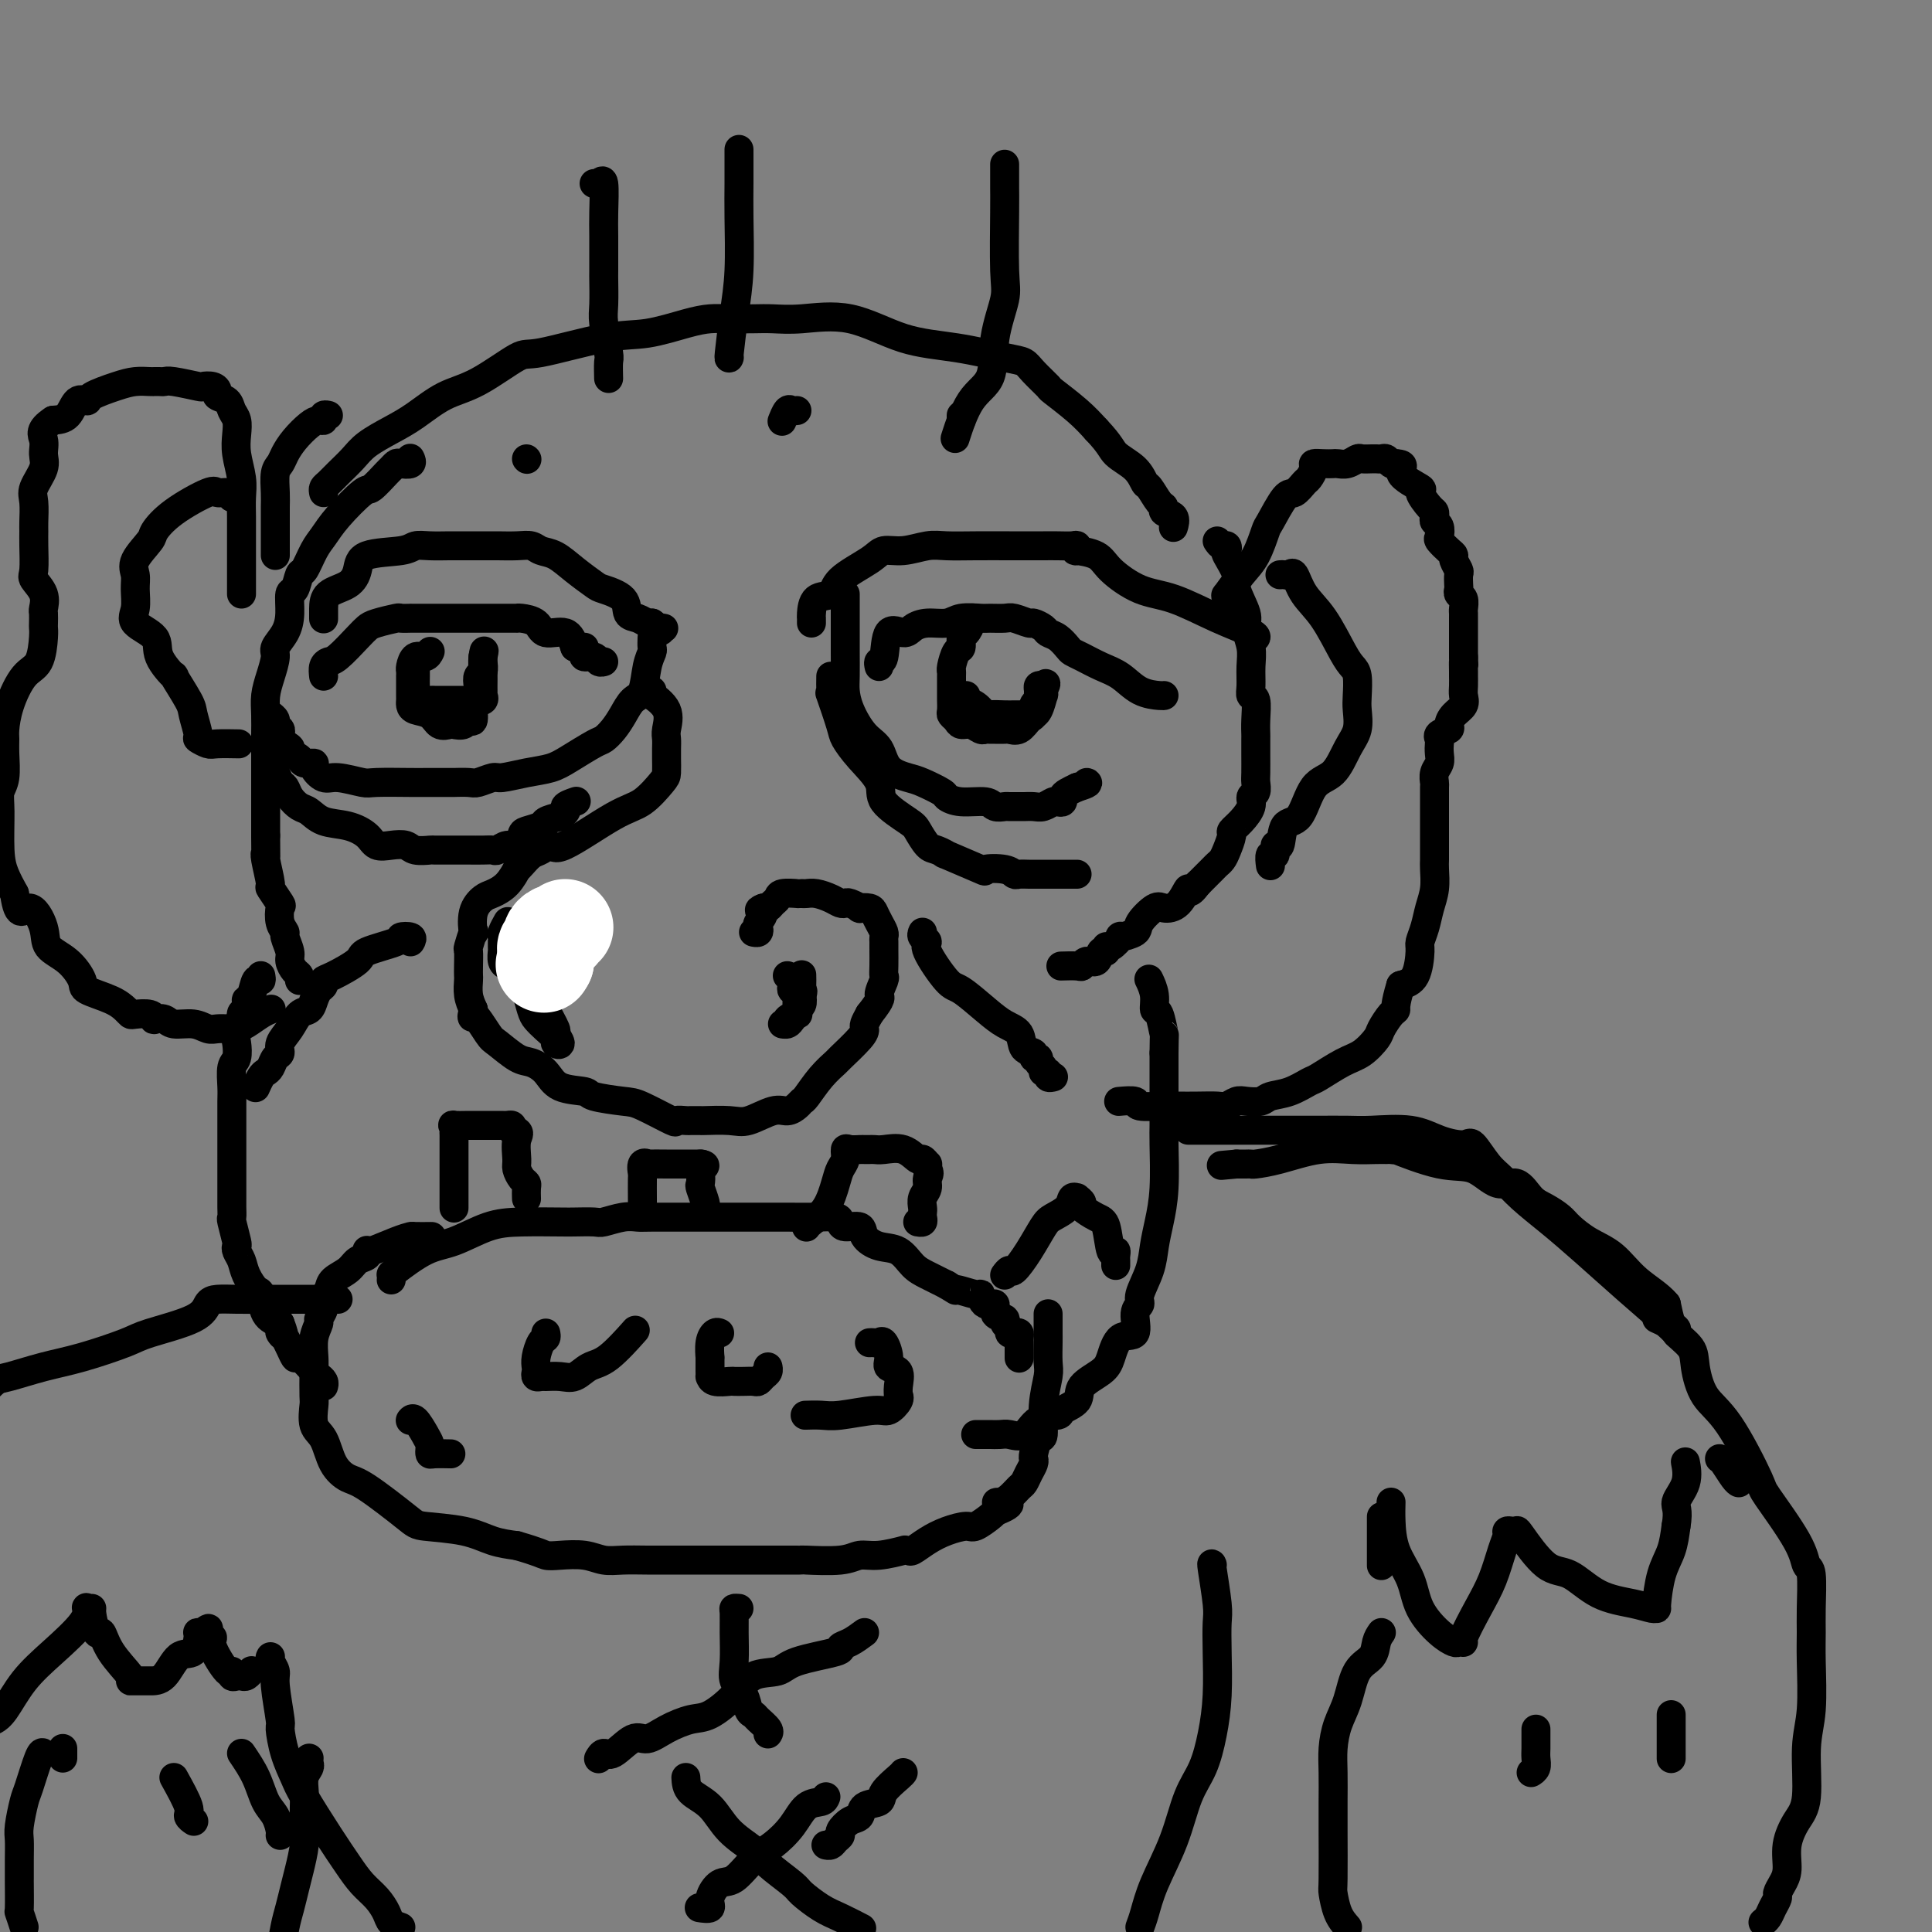 <svg viewBox='0 0 400 400' version='1.1' xmlns='http://www.w3.org/2000/svg' xmlns:xlink='http://www.w3.org/1999/xlink'><rect x="0" y="0" width="400" height="400" fill="#808080" stroke="none"/><g fill='none' stroke='rgb(0,0,0)' stroke-width='6' stroke-linecap='round' stroke-linejoin='round'><path d='M67,128c-0.001,-0.039 -0.001,-0.079 0,0c0.001,0.079 0.004,0.275 0,0c-0.004,-0.275 -0.014,-1.023 0,-2c0.014,-0.977 0.052,-2.184 1,-3c0.948,-0.816 2.806,-1.242 4,-2c1.194,-0.758 1.725,-1.849 2,-3c0.275,-1.151 0.293,-2.361 2,-3c1.707,-0.639 5.102,-0.707 7,-1c1.898,-0.293 2.297,-0.811 3,-1c0.703,-0.189 1.709,-0.051 3,0c1.291,0.051 2.866,0.014 4,0c1.134,-0.014 1.827,-0.005 3,0c1.173,0.005 2.827,0.005 4,0c1.173,-0.005 1.864,-0.014 3,0c1.136,0.014 2.718,0.051 4,0c1.282,-0.051 2.263,-0.189 3,0c0.737,0.189 1.231,0.704 2,1c0.769,0.296 1.814,0.371 3,1c1.186,0.629 2.512,1.811 4,3c1.488,1.189 3.136,2.384 4,3c0.864,0.616 0.942,0.652 2,1c1.058,0.348 3.096,1.008 4,2c0.904,0.992 0.675,2.318 1,3c0.325,0.682 1.203,0.722 2,1c0.797,0.278 1.513,0.794 2,1c0.487,0.206 0.743,0.103 1,0'/><path d='M135,129c3.750,2.702 0.625,1.458 0,1c-0.625,-0.458 1.250,-0.131 2,0c0.750,0.131 0.375,0.065 0,0'/><path d='M168,129c0.007,-0.397 0.014,-0.794 0,-1c-0.014,-0.206 -0.050,-0.222 0,-1c0.050,-0.778 0.186,-2.318 1,-3c0.814,-0.682 2.306,-0.508 3,-1c0.694,-0.492 0.591,-1.652 2,-3c1.409,-1.348 4.332,-2.883 6,-4c1.668,-1.117 2.081,-1.816 3,-2c0.919,-0.184 2.342,0.147 4,0c1.658,-0.147 3.549,-0.771 5,-1c1.451,-0.229 2.461,-0.061 4,0c1.539,0.061 3.608,0.016 6,0c2.392,-0.016 5.106,-0.004 7,0c1.894,0.004 2.966,0.000 4,0c1.034,-0.000 2.029,0.004 3,0c0.971,-0.004 1.917,-0.016 3,0c1.083,0.016 2.304,0.058 3,0c0.696,-0.058 0.869,-0.218 1,0c0.131,0.218 0.221,0.815 0,1c-0.221,0.185 -0.751,-0.041 0,0c0.751,0.041 2.785,0.349 4,1c1.215,0.651 1.611,1.645 3,3c1.389,1.355 3.770,3.071 6,4c2.230,0.929 4.310,1.072 7,2c2.690,0.928 5.989,2.640 9,4c3.011,1.360 5.734,2.366 7,3c1.266,0.634 1.076,0.895 1,1c-0.076,0.105 -0.038,0.052 0,0'/><path d='M67,102c-0.073,-0.351 -0.145,-0.702 0,-1c0.145,-0.298 0.509,-0.544 1,-1c0.491,-0.456 1.109,-1.121 2,-2c0.891,-0.879 2.057,-1.972 3,-3c0.943,-1.028 1.665,-1.991 3,-3c1.335,-1.009 3.282,-2.065 5,-3c1.718,-0.935 3.207,-1.750 5,-3c1.793,-1.250 3.892,-2.934 6,-4c2.108,-1.066 4.227,-1.513 7,-3c2.773,-1.487 6.201,-4.013 8,-5c1.799,-0.987 1.969,-0.436 5,-1c3.031,-0.564 8.924,-2.242 13,-3c4.076,-0.758 6.334,-0.595 9,-1c2.666,-0.405 5.741,-1.377 8,-2c2.259,-0.623 3.702,-0.898 5,-1c1.298,-0.102 2.450,-0.031 4,0c1.550,0.031 3.498,0.022 5,0c1.502,-0.022 2.557,-0.056 4,0c1.443,0.056 3.275,0.204 6,0c2.725,-0.204 6.344,-0.760 10,0c3.656,0.760 7.348,2.835 11,4c3.652,1.165 7.263,1.419 11,2c3.737,0.581 7.600,1.487 10,2c2.400,0.513 3.338,0.633 4,1c0.662,0.367 1.047,0.982 2,2c0.953,1.018 2.472,2.438 3,3c0.528,0.562 0.065,0.267 1,1c0.935,0.733 3.267,2.495 5,4c1.733,1.505 2.866,2.752 4,4'/><path d='M227,89c3.014,3.164 3.049,4.074 4,5c0.951,0.926 2.820,1.869 4,3c1.180,1.131 1.673,2.450 2,3c0.327,0.550 0.487,0.331 1,1c0.513,0.669 1.377,2.225 2,3c0.623,0.775 1.004,0.768 1,1c-0.004,0.232 -0.393,0.701 0,1c0.393,0.299 1.567,0.427 2,1c0.433,0.573 0.124,1.592 0,2c-0.124,0.408 -0.062,0.204 0,0'/><path d='M199,87c0.000,-0.417 0.000,-0.833 0,-1c0.000,-0.167 0.000,-0.083 0,0'/><path d='M165,85c-0.339,0.060 -0.679,0.119 -1,0c-0.321,-0.119 -0.625,-0.417 -1,0c-0.375,0.417 -0.821,1.548 -1,2c-0.179,0.452 -0.089,0.226 0,0'/><path d='M109,95c0.000,0.000 0.100,0.100 0.1,0.1'/><path d='M123,38c0.309,0.156 0.619,0.312 1,0c0.381,-0.312 0.834,-1.093 1,0c0.166,1.093 0.045,4.061 0,6c-0.045,1.939 -0.013,2.851 0,5c0.013,2.149 0.007,5.536 0,7c-0.007,1.464 -0.016,1.006 0,2c0.016,0.994 0.057,3.440 0,5c-0.057,1.560 -0.211,2.233 0,4c0.211,1.767 0.789,4.628 1,6c0.211,1.372 0.057,1.254 0,2c-0.057,0.746 -0.016,2.356 0,3c0.016,0.644 0.008,0.322 0,0'/><path d='M153,31c-0.002,-0.119 -0.003,-0.238 0,1c0.003,1.238 0.011,3.831 0,6c-0.011,2.169 -0.041,3.912 0,7c0.041,3.088 0.155,7.521 0,11c-0.155,3.479 -0.577,6.004 -1,9c-0.423,2.996 -0.845,6.463 -1,8c-0.155,1.537 -0.042,1.145 0,1c0.042,-0.145 0.012,-0.041 0,0c-0.012,0.041 -0.006,0.021 0,0'/><path d='M208,34c-0.000,0.240 -0.001,0.480 0,1c0.001,0.520 0.002,1.322 0,2c-0.002,0.678 -0.008,1.234 0,2c0.008,0.766 0.030,1.741 0,5c-0.030,3.259 -0.111,8.801 0,12c0.111,3.199 0.415,4.056 0,6c-0.415,1.944 -1.548,4.974 -2,8c-0.452,3.026 -0.224,6.048 -1,8c-0.776,1.952 -2.555,2.833 -4,5c-1.445,2.167 -2.556,5.619 -3,7c-0.444,1.381 -0.222,0.690 0,0'/><path d='M67,140c-0.081,-0.734 -0.163,-1.468 0,-2c0.163,-0.532 0.569,-0.863 1,-1c0.431,-0.137 0.887,-0.079 2,-1c1.113,-0.921 2.885,-2.821 4,-4c1.115,-1.179 1.575,-1.636 2,-2c0.425,-0.364 0.816,-0.633 2,-1c1.184,-0.367 3.163,-0.830 4,-1c0.837,-0.170 0.534,-0.045 1,0c0.466,0.045 1.703,0.012 2,0c0.297,-0.012 -0.347,-0.003 0,0c0.347,0.003 1.683,0.001 3,0c1.317,-0.001 2.615,-0.000 4,0c1.385,0.000 2.857,0.000 4,0c1.143,-0.000 1.955,-0.000 3,0c1.045,0.000 2.321,0.000 3,0c0.679,-0.000 0.760,-0.000 1,0c0.240,0.000 0.638,0.000 1,0c0.362,-0.000 0.686,-0.000 1,0c0.314,0.000 0.616,0.002 1,0c0.384,-0.002 0.849,-0.006 1,0c0.151,0.006 -0.013,0.024 0,0c0.013,-0.024 0.202,-0.089 1,0c0.798,0.089 2.203,0.333 3,1c0.797,0.667 0.984,1.756 2,2c1.016,0.244 2.862,-0.359 4,0c1.138,0.359 1.569,1.679 2,3'/><path d='M119,134c2.147,0.885 2.014,0.097 2,0c-0.014,-0.097 0.091,0.496 0,1c-0.091,0.504 -0.378,0.920 0,1c0.378,0.080 1.421,-0.174 2,0c0.579,0.174 0.694,0.778 1,1c0.306,0.222 0.802,0.064 1,0c0.198,-0.064 0.099,-0.032 0,0'/><path d='M182,138c-0.104,-0.463 -0.208,-0.925 0,-1c0.208,-0.075 0.729,0.239 1,-1c0.271,-1.239 0.292,-4.030 1,-5c0.708,-0.970 2.102,-0.120 3,0c0.898,0.120 1.298,-0.490 2,-1c0.702,-0.510 1.706,-0.921 3,-1c1.294,-0.079 2.879,0.175 4,0c1.121,-0.175 1.780,-0.780 3,-1c1.220,-0.220 3.003,-0.055 4,0c0.997,0.055 1.208,-0.000 2,0c0.792,0.000 2.167,0.056 3,0c0.833,-0.056 1.126,-0.222 2,0c0.874,0.222 2.331,0.832 3,1c0.669,0.168 0.550,-0.106 1,0c0.450,0.106 1.468,0.592 2,1c0.532,0.408 0.578,0.738 1,1c0.422,0.262 1.221,0.455 2,1c0.779,0.545 1.537,1.443 2,2c0.463,0.557 0.629,0.772 1,1c0.371,0.228 0.947,0.467 2,1c1.053,0.533 2.583,1.358 4,2c1.417,0.642 2.719,1.100 4,2c1.281,0.900 2.539,2.241 4,3c1.461,0.759 3.124,0.935 4,1c0.876,0.065 0.965,0.019 1,0c0.035,-0.019 0.018,-0.009 0,0'/><path d='M135,132c-0.026,0.785 -0.051,1.571 0,2c0.051,0.429 0.179,0.502 0,1c-0.179,0.498 -0.667,1.421 -1,3c-0.333,1.579 -0.513,3.814 -1,5c-0.487,1.186 -1.283,1.324 -2,2c-0.717,0.676 -1.357,1.889 -2,3c-0.643,1.111 -1.290,2.119 -2,3c-0.710,0.881 -1.483,1.636 -2,2c-0.517,0.364 -0.779,0.336 -2,1c-1.221,0.664 -3.400,2.019 -5,3c-1.600,0.981 -2.621,1.587 -4,2c-1.379,0.413 -3.116,0.632 -5,1c-1.884,0.368 -3.914,0.883 -5,1c-1.086,0.117 -1.228,-0.165 -2,0c-0.772,0.165 -2.174,0.776 -3,1c-0.826,0.224 -1.075,0.060 -2,0c-0.925,-0.060 -2.527,-0.016 -3,0c-0.473,0.016 0.184,0.004 0,0c-0.184,-0.004 -1.209,-0.001 -2,0c-0.791,0.001 -1.350,0.002 -2,0c-0.650,-0.002 -1.392,-0.005 -2,0c-0.608,0.005 -1.082,0.017 -3,0c-1.918,-0.017 -5.278,-0.064 -7,0c-1.722,0.064 -1.804,0.237 -3,0c-1.196,-0.237 -3.504,-0.886 -5,-1c-1.496,-0.114 -2.179,0.306 -3,0c-0.821,-0.306 -1.781,-1.339 -2,-2c-0.219,-0.661 0.302,-0.950 0,-1c-0.302,-0.050 -1.427,0.140 -2,0c-0.573,-0.140 -0.592,-0.612 -1,-1c-0.408,-0.388 -1.204,-0.694 -2,-1'/><path d='M60,156c-2.276,-1.111 -0.467,-0.889 0,-1c0.467,-0.111 -0.410,-0.554 -1,-1c-0.590,-0.446 -0.894,-0.893 -1,-1c-0.106,-0.107 -0.013,0.126 0,0c0.013,-0.126 -0.053,-0.612 0,-1c0.053,-0.388 0.224,-0.679 0,-1c-0.224,-0.321 -0.844,-0.674 -1,-1c-0.156,-0.326 0.150,-0.626 0,-1c-0.150,-0.374 -0.757,-0.821 -1,-1c-0.243,-0.179 -0.121,-0.089 0,0'/><path d='M175,123c0.000,0.181 0.000,0.363 0,1c-0.000,0.637 -0.000,1.731 0,3c0.000,1.269 0.002,2.715 0,4c-0.002,1.285 -0.006,2.410 0,4c0.006,1.590 0.022,3.645 0,5c-0.022,1.355 -0.083,2.008 0,3c0.083,0.992 0.308,2.322 1,4c0.692,1.678 1.849,3.706 3,5c1.151,1.294 2.295,1.856 3,3c0.705,1.144 0.972,2.869 2,4c1.028,1.131 2.818,1.666 4,2c1.182,0.334 1.756,0.467 3,1c1.244,0.533 3.158,1.467 4,2c0.842,0.533 0.611,0.665 1,1c0.389,0.335 1.399,0.874 3,1c1.601,0.126 3.795,-0.163 5,0c1.205,0.163 1.421,0.776 2,1c0.579,0.224 1.520,0.060 2,0c0.480,-0.060 0.498,-0.015 1,0c0.502,0.015 1.486,0.000 2,0c0.514,-0.000 0.557,0.014 1,0c0.443,-0.014 1.285,-0.055 2,0c0.715,0.055 1.301,0.208 2,0c0.699,-0.208 1.510,-0.777 2,-1c0.490,-0.223 0.659,-0.101 1,0c0.341,0.101 0.854,0.182 1,0c0.146,-0.182 -0.076,-0.626 0,-1c0.076,-0.374 0.450,-0.678 1,-1c0.550,-0.322 1.275,-0.661 2,-1'/><path d='M223,163c2.778,-0.844 2.222,-0.956 2,-1c-0.222,-0.044 -0.111,-0.022 0,0'/><path d='M135,143c0.091,0.485 0.182,0.969 0,1c-0.182,0.031 -0.637,-0.392 0,0c0.637,0.392 2.367,1.598 3,3c0.633,1.402 0.170,2.999 0,4c-0.170,1.001 -0.046,1.407 0,2c0.046,0.593 0.015,1.374 0,2c-0.015,0.626 -0.013,1.097 0,2c0.013,0.903 0.039,2.237 0,3c-0.039,0.763 -0.142,0.956 -1,2c-0.858,1.044 -2.470,2.938 -4,4c-1.530,1.062 -2.976,1.292 -6,3c-3.024,1.708 -7.626,4.895 -10,6c-2.374,1.105 -2.521,0.129 -3,0c-0.479,-0.129 -1.290,0.590 -2,1c-0.710,0.410 -1.320,0.512 -2,1c-0.680,0.488 -1.432,1.364 -2,2c-0.568,0.636 -0.953,1.034 -1,1c-0.047,-0.034 0.243,-0.499 0,0c-0.243,0.499 -1.018,1.964 -2,3c-0.982,1.036 -2.171,1.644 -3,2c-0.829,0.356 -1.298,0.460 -2,1c-0.702,0.540 -1.638,1.515 -2,3c-0.362,1.485 -0.149,3.479 0,4c0.149,0.521 0.236,-0.431 0,0c-0.236,0.431 -0.795,2.246 -1,3c-0.205,0.754 -0.056,0.445 0,1c0.056,0.555 0.018,1.972 0,3c-0.018,1.028 -0.015,1.667 0,2c0.015,0.333 0.043,0.359 0,1c-0.043,0.641 -0.155,1.897 0,3c0.155,1.103 0.578,2.051 1,3'/><path d='M98,209c-0.164,3.098 -0.575,0.843 0,1c0.575,0.157 2.135,2.726 3,4c0.865,1.274 1.033,1.252 2,2c0.967,0.748 2.733,2.266 4,3c1.267,0.734 2.037,0.683 3,1c0.963,0.317 2.121,1.003 3,2c0.879,0.997 1.481,2.306 3,3c1.519,0.694 3.956,0.772 5,1c1.044,0.228 0.694,0.607 2,1c1.306,0.393 4.266,0.799 6,1c1.734,0.201 2.242,0.198 4,1c1.758,0.802 4.766,2.411 6,3c1.234,0.589 0.694,0.158 1,0c0.306,-0.158 1.457,-0.043 2,0c0.543,0.043 0.478,0.014 1,0c0.522,-0.014 1.631,-0.011 2,0c0.369,0.011 -0.000,0.032 1,0c1.000,-0.032 3.371,-0.116 5,0c1.629,0.116 2.517,0.434 4,0c1.483,-0.434 3.562,-1.619 5,-2c1.438,-0.381 2.236,0.044 3,0c0.764,-0.044 1.494,-0.555 2,-1c0.506,-0.445 0.787,-0.823 1,-1c0.213,-0.177 0.358,-0.152 1,-1c0.642,-0.848 1.780,-2.570 3,-4c1.220,-1.430 2.522,-2.567 3,-3c0.478,-0.433 0.131,-0.160 1,-1c0.869,-0.840 2.955,-2.792 4,-4c1.045,-1.208 1.051,-1.671 1,-2c-0.051,-0.329 -0.157,-0.522 0,-1c0.157,-0.478 0.579,-1.239 1,-2'/><path d='M180,210c3.022,-3.829 2.078,-3.402 2,-4c-0.078,-0.598 0.711,-2.222 1,-3c0.289,-0.778 0.077,-0.709 0,-1c-0.077,-0.291 -0.021,-0.943 0,-2c0.021,-1.057 0.005,-2.521 0,-3c-0.005,-0.479 -0.001,0.027 0,0c0.001,-0.027 -0.003,-0.587 0,-1c0.003,-0.413 0.011,-0.677 0,-1c-0.011,-0.323 -0.043,-0.703 0,-1c0.043,-0.297 0.161,-0.511 0,-1c-0.161,-0.489 -0.602,-1.254 -1,-2c-0.398,-0.746 -0.754,-1.471 -1,-2c-0.246,-0.529 -0.380,-0.860 -1,-1c-0.620,-0.140 -1.724,-0.089 -2,0c-0.276,0.089 0.275,0.217 0,0c-0.275,-0.217 -1.375,-0.780 -2,-1c-0.625,-0.220 -0.773,-0.097 -1,0c-0.227,0.097 -0.533,0.170 -1,0c-0.467,-0.170 -1.096,-0.581 -2,-1c-0.904,-0.419 -2.082,-0.844 -3,-1c-0.918,-0.156 -1.577,-0.043 -2,0c-0.423,0.043 -0.610,0.014 -1,0c-0.390,-0.014 -0.983,-0.015 -1,0c-0.017,0.015 0.542,0.046 0,0c-0.542,-0.046 -2.187,-0.170 -3,0c-0.813,0.170 -0.795,0.633 -1,1c-0.205,0.367 -0.632,0.637 -1,1c-0.368,0.363 -0.677,0.818 -1,1c-0.323,0.182 -0.662,0.091 -1,0'/><path d='M158,188c-1.642,0.581 -0.248,0.534 0,1c0.248,0.466 -0.652,1.445 -1,2c-0.348,0.555 -0.145,0.685 0,1c0.145,0.315 0.231,0.816 0,1c-0.231,0.184 -0.780,0.053 -1,0c-0.220,-0.053 -0.110,-0.026 0,0'/><path d='M89,135c0.061,-0.128 0.121,-0.256 0,0c-0.121,0.256 -0.425,0.896 -1,1c-0.575,0.104 -1.422,-0.327 -2,0c-0.578,0.327 -0.887,1.414 -1,2c-0.113,0.586 -0.030,0.671 0,1c0.030,0.329 0.008,0.900 0,1c-0.008,0.100 -0.003,-0.272 0,0c0.003,0.272 0.002,1.186 0,2c-0.002,0.814 -0.005,1.526 0,2c0.005,0.474 0.017,0.709 0,1c-0.017,0.291 -0.064,0.638 0,1c0.064,0.362 0.240,0.738 1,1c0.760,0.262 2.105,0.411 3,1c0.895,0.589 1.339,1.617 2,2c0.661,0.383 1.540,0.121 2,0c0.460,-0.121 0.500,-0.099 1,0c0.500,0.099 1.458,0.277 2,0c0.542,-0.277 0.667,-1.008 1,-1c0.333,0.008 0.873,0.755 1,0c0.127,-0.755 -0.158,-3.013 0,-4c0.158,-0.987 0.760,-0.702 1,-1c0.240,-0.298 0.117,-1.180 0,-2c-0.117,-0.820 -0.227,-1.579 0,-2c0.227,-0.421 0.793,-0.505 1,-1c0.207,-0.495 0.056,-1.403 0,-2c-0.056,-0.597 -0.016,-0.885 0,-1c0.016,-0.115 0.008,-0.058 0,0'/><path d='M100,136c0.464,-2.153 0.124,-1.037 0,0c-0.124,1.037 -0.031,1.994 0,3c0.031,1.006 0.002,2.059 0,3c-0.002,0.941 0.024,1.769 0,2c-0.024,0.231 -0.099,-0.134 0,0c0.099,0.134 0.373,0.768 0,1c-0.373,0.232 -1.394,0.062 -2,0c-0.606,-0.062 -0.796,-0.017 -1,0c-0.204,0.017 -0.422,0.005 -1,0c-0.578,-0.005 -1.517,-0.001 -2,0c-0.483,0.001 -0.509,0.001 -1,0c-0.491,-0.001 -1.445,-0.003 -2,0c-0.555,0.003 -0.709,0.012 -1,0c-0.291,-0.012 -0.719,-0.044 -1,0c-0.281,0.044 -0.415,0.163 -1,0c-0.585,-0.163 -1.621,-0.607 -2,-1c-0.379,-0.393 -0.102,-0.736 0,-1c0.102,-0.264 0.027,-0.449 0,-1c-0.027,-0.551 -0.007,-1.467 0,-2c0.007,-0.533 0.002,-0.682 0,-1c-0.002,-0.318 -0.001,-0.805 0,-1c0.001,-0.195 0.000,-0.097 0,0'/><path d='M202,128c-0.444,-0.056 -0.889,-0.113 -1,0c-0.111,0.113 0.111,0.395 0,1c-0.111,0.605 -0.555,1.531 -1,2c-0.445,0.469 -0.890,0.479 -1,1c-0.110,0.521 0.114,1.551 0,2c-0.114,0.449 -0.566,0.317 -1,1c-0.434,0.683 -0.848,2.181 -1,3c-0.152,0.819 -0.040,0.958 0,1c0.040,0.042 0.010,-0.014 0,1c-0.010,1.014 0.000,3.097 0,4c-0.000,0.903 -0.012,0.624 0,1c0.012,0.376 0.047,1.406 0,2c-0.047,0.594 -0.178,0.751 0,1c0.178,0.249 0.663,0.588 1,1c0.337,0.412 0.524,0.895 1,1c0.476,0.105 1.240,-0.168 2,0c0.760,0.168 1.517,0.777 2,1c0.483,0.223 0.692,0.059 1,0c0.308,-0.059 0.715,-0.014 1,0c0.285,0.014 0.447,-0.003 1,0c0.553,0.003 1.497,0.027 2,0c0.503,-0.027 0.565,-0.105 1,0c0.435,0.105 1.245,0.393 2,0c0.755,-0.393 1.456,-1.467 2,-2c0.544,-0.533 0.931,-0.524 1,-1c0.069,-0.476 -0.178,-1.438 0,-2c0.178,-0.562 0.783,-0.725 1,-1c0.217,-0.275 0.048,-0.661 0,-1c-0.048,-0.339 0.026,-0.630 0,-1c-0.026,-0.370 -0.150,-0.820 0,-1c0.150,-0.180 0.575,-0.090 1,0'/><path d='M216,142c1.086,-1.238 0.301,0.166 0,1c-0.301,0.834 -0.118,1.099 0,1c0.118,-0.099 0.172,-0.562 0,0c-0.172,0.562 -0.570,2.151 -1,3c-0.430,0.849 -0.892,0.960 -1,1c-0.108,0.040 0.138,0.011 0,0c-0.138,-0.011 -0.661,-0.003 -1,0c-0.339,0.003 -0.496,0.003 -1,0c-0.504,-0.003 -1.356,-0.008 -2,0c-0.644,0.008 -1.080,0.027 -2,0c-0.920,-0.027 -2.323,-0.102 -3,0c-0.677,0.102 -0.626,0.381 -1,0c-0.374,-0.381 -1.172,-1.422 -2,-2c-0.828,-0.578 -1.684,-0.694 -2,-1c-0.316,-0.306 -0.090,-0.802 0,-1c0.090,-0.198 0.045,-0.099 0,0'/><path d='M56,152c0.002,0.357 0.003,0.714 0,1c-0.003,0.286 -0.012,0.500 0,1c0.012,0.500 0.045,1.285 0,2c-0.045,0.715 -0.168,1.360 0,2c0.168,0.640 0.625,1.275 1,2c0.375,0.725 0.666,1.541 1,2c0.334,0.459 0.710,0.561 1,1c0.290,0.439 0.496,1.216 1,2c0.504,0.784 1.308,1.575 2,2c0.692,0.425 1.273,0.486 2,1c0.727,0.514 1.601,1.483 3,2c1.399,0.517 3.323,0.582 5,1c1.677,0.418 3.105,1.187 4,2c0.895,0.813 1.256,1.668 2,2c0.744,0.332 1.870,0.142 3,0c1.130,-0.142 2.263,-0.234 3,0c0.737,0.234 1.078,0.795 2,1c0.922,0.205 2.424,0.055 3,0c0.576,-0.055 0.224,-0.015 1,0c0.776,0.015 2.679,0.005 4,0c1.321,-0.005 2.058,-0.006 3,0c0.942,0.006 2.087,0.017 3,0c0.913,-0.017 1.593,-0.064 2,0c0.407,0.064 0.541,0.238 1,0c0.459,-0.238 1.244,-0.890 2,-1c0.756,-0.110 1.482,0.321 2,0c0.518,-0.321 0.827,-1.396 1,-2c0.173,-0.604 0.211,-0.739 1,-1c0.789,-0.261 2.328,-0.647 3,-1c0.672,-0.353 0.478,-0.672 1,-1c0.522,-0.328 1.761,-0.664 3,-1'/><path d='M116,169c2.119,-1.476 0.917,-1.667 1,-2c0.083,-0.333 1.452,-0.810 2,-1c0.548,-0.190 0.274,-0.095 0,0'/><path d='M172,140c-0.015,1.111 -0.030,2.222 0,3c0.030,0.778 0.106,1.225 0,1c-0.106,-0.225 -0.395,-1.120 0,0c0.395,1.120 1.474,4.255 2,6c0.526,1.745 0.498,2.099 1,3c0.502,0.901 1.534,2.347 3,4c1.466,1.653 3.366,3.511 4,5c0.634,1.489 0.003,2.608 1,4c0.997,1.392 3.621,3.057 5,4c1.379,0.943 1.511,1.164 2,2c0.489,0.836 1.334,2.288 2,3c0.666,0.712 1.152,0.685 2,1c0.848,0.315 2.058,0.973 2,1c-0.058,0.027 -1.385,-0.578 0,0c1.385,0.578 5.483,2.337 7,3c1.517,0.663 0.452,0.230 1,0c0.548,-0.230 2.710,-0.258 4,0c1.290,0.258 1.708,0.801 2,1c0.292,0.199 0.459,0.053 1,0c0.541,-0.053 1.455,-0.014 2,0c0.545,0.014 0.720,0.004 1,0c0.280,-0.004 0.663,-0.001 1,0c0.337,0.001 0.626,0.000 1,0c0.374,-0.000 0.832,-0.000 2,0c1.168,0.000 3.045,0.000 4,0c0.955,-0.000 0.987,-0.000 1,0c0.013,0.000 0.006,0.000 0,0'/><path d='M81,265c0.032,-0.420 0.065,-0.841 0,-1c-0.065,-0.159 -0.227,-0.057 1,-1c1.227,-0.943 3.842,-2.932 6,-4c2.158,-1.068 3.860,-1.214 6,-2c2.140,-0.786 4.717,-2.211 7,-3c2.283,-0.789 4.272,-0.943 7,-1c2.728,-0.057 6.193,-0.019 8,0c1.807,0.019 1.955,0.019 3,0c1.045,-0.019 2.989,-0.058 4,0c1.011,0.058 1.091,0.212 2,0c0.909,-0.212 2.648,-0.789 4,-1c1.352,-0.211 2.318,-0.057 3,0c0.682,0.057 1.080,0.015 3,0c1.920,-0.015 5.362,-0.005 8,0c2.638,0.005 4.472,0.004 8,0c3.528,-0.004 8.750,-0.011 12,0c3.250,0.011 4.528,0.040 6,0c1.472,-0.040 3.138,-0.149 4,0c0.862,0.149 0.918,0.555 1,1c0.082,0.445 0.188,0.929 1,1c0.812,0.071 2.328,-0.273 3,0c0.672,0.273 0.500,1.161 1,2c0.500,0.839 1.673,1.628 3,2c1.327,0.372 2.809,0.326 4,1c1.191,0.674 2.090,2.066 3,3c0.910,0.934 1.831,1.410 3,2c1.169,0.590 2.584,1.295 4,2'/><path d='M196,266c3.783,2.322 1.740,1.128 2,1c0.260,-0.128 2.824,0.810 4,1c1.176,0.190 0.964,-0.366 1,0c0.036,0.366 0.320,1.656 1,2c0.680,0.344 1.755,-0.259 2,0c0.245,0.259 -0.342,1.380 0,2c0.342,0.620 1.611,0.741 2,1c0.389,0.259 -0.102,0.657 0,1c0.102,0.343 0.798,0.631 1,1c0.202,0.369 -0.089,0.820 0,1c0.089,0.180 0.560,0.088 1,0c0.440,-0.088 0.850,-0.174 1,0c0.150,0.174 0.040,0.607 0,1c-0.040,0.393 -0.011,0.746 0,1c0.011,0.254 0.003,0.408 0,1c-0.003,0.592 -0.001,1.621 0,2c0.001,0.379 0.000,0.108 0,0c-0.000,-0.108 -0.000,-0.054 0,0'/><path d='M94,250c-0.000,0.108 -0.000,0.215 0,0c0.000,-0.215 0.000,-0.753 0,-1c-0.000,-0.247 -0.000,-0.202 0,-1c0.000,-0.798 0.000,-2.439 0,-3c-0.000,-0.561 -0.000,-0.041 0,0c0.000,0.041 0.000,-0.399 0,-1c-0.000,-0.601 -0.000,-1.365 0,-2c0.000,-0.635 0.001,-1.141 0,-2c-0.001,-0.859 -0.003,-2.073 0,-3c0.003,-0.927 0.011,-1.569 0,-2c-0.011,-0.431 -0.042,-0.651 0,-1c0.042,-0.349 0.155,-0.825 0,-1c-0.155,-0.175 -0.578,-0.047 0,0c0.578,0.047 2.158,0.013 3,0c0.842,-0.013 0.947,-0.004 2,0c1.053,0.004 3.053,0.004 4,0c0.947,-0.004 0.842,-0.011 1,0c0.158,0.011 0.581,0.042 1,0c0.419,-0.042 0.834,-0.155 1,0c0.166,0.155 0.083,0.577 0,1'/><path d='M106,234c2.080,0.235 1.279,0.823 1,2c-0.279,1.177 -0.036,2.944 0,4c0.036,1.056 -0.134,1.401 0,2c0.134,0.599 0.572,1.453 1,2c0.428,0.547 0.847,0.786 1,1c0.153,0.214 0.041,0.404 0,1c-0.041,0.596 -0.012,1.599 0,2c0.012,0.401 0.006,0.201 0,0'/><path d='M133,249c0.003,0.016 0.006,0.033 0,-1c-0.006,-1.033 -0.019,-3.114 0,-4c0.019,-0.886 0.072,-0.577 0,-1c-0.072,-0.423 -0.270,-1.577 0,-2c0.270,-0.423 1.006,-0.113 1,0c-0.006,0.113 -0.754,0.030 0,0c0.754,-0.030 3.009,-0.008 4,0c0.991,0.008 0.718,0.002 1,0c0.282,-0.002 1.120,-0.001 2,0c0.880,0.001 1.803,0.000 2,0c0.197,-0.000 -0.332,-0.000 0,0c0.332,0.000 1.523,0.000 2,0c0.477,-0.000 0.238,-0.000 0,0'/><path d='M145,241c1.858,0.197 0.502,0.690 0,1c-0.502,0.310 -0.148,0.437 0,1c0.148,0.563 0.092,1.562 0,2c-0.092,0.438 -0.221,0.313 0,1c0.221,0.687 0.791,2.184 1,3c0.209,0.816 0.056,0.950 0,1c-0.056,0.050 -0.016,0.014 0,0c0.016,-0.014 0.008,-0.007 0,0'/><path d='M167,254c-0.037,0.057 -0.074,0.114 0,0c0.074,-0.114 0.258,-0.400 1,-1c0.742,-0.600 2.041,-1.513 3,-3c0.959,-1.487 1.580,-3.547 2,-5c0.420,-1.453 0.641,-2.298 1,-3c0.359,-0.702 0.856,-1.260 1,-2c0.144,-0.740 -0.063,-1.662 0,-2c0.063,-0.338 0.398,-0.091 1,0c0.602,0.091 1.472,0.025 2,0c0.528,-0.025 0.714,-0.009 1,0c0.286,0.009 0.672,0.010 1,0c0.328,-0.010 0.598,-0.032 1,0c0.402,0.032 0.934,0.118 2,0c1.066,-0.118 2.664,-0.439 4,0c1.336,0.439 2.411,1.637 3,2c0.589,0.363 0.694,-0.109 1,0c0.306,0.109 0.813,0.799 1,1c0.187,0.201 0.053,-0.085 0,0c-0.053,0.085 -0.027,0.543 0,1'/><path d='M192,242c0.757,0.975 0.150,1.413 0,2c-0.150,0.587 0.156,1.323 0,2c-0.156,0.677 -0.773,1.295 -1,2c-0.227,0.705 -0.065,1.495 0,2c0.065,0.505 0.031,0.724 0,1c-0.031,0.276 -0.060,0.610 0,1c0.060,0.390 0.208,0.836 0,1c-0.208,0.164 -0.774,0.047 -1,0c-0.226,-0.047 -0.113,-0.023 0,0'/><path d='M191,193c-0.142,0.324 -0.283,0.647 0,1c0.283,0.353 0.992,0.734 1,1c0.008,0.266 -0.683,0.417 0,2c0.683,1.583 2.740,4.597 4,6c1.260,1.403 1.723,1.196 3,2c1.277,0.804 3.369,2.621 5,4c1.631,1.379 2.800,2.321 4,3c1.200,0.679 2.431,1.095 3,2c0.569,0.905 0.477,2.298 1,3c0.523,0.702 1.661,0.713 2,1c0.339,0.287 -0.120,0.852 0,1c0.120,0.148 0.821,-0.119 1,0c0.179,0.119 -0.163,0.624 0,1c0.163,0.376 0.832,0.623 1,1c0.168,0.377 -0.165,0.886 0,1c0.165,0.114 0.828,-0.165 1,0c0.172,0.165 -0.146,0.775 0,1c0.146,0.225 0.756,0.064 1,0c0.244,-0.064 0.122,-0.032 0,0'/><path d='M85,195c0.243,-0.406 0.486,-0.812 0,-1c-0.486,-0.188 -1.702,-0.159 -2,0c-0.298,0.159 0.323,0.448 -1,1c-1.323,0.552 -4.588,1.366 -6,2c-1.412,0.634 -0.970,1.086 -2,2c-1.030,0.914 -3.533,2.289 -5,3c-1.467,0.711 -1.898,0.758 -2,1c-0.102,0.242 0.124,0.679 0,1c-0.124,0.321 -0.599,0.526 -1,1c-0.401,0.474 -0.728,1.219 -1,2c-0.272,0.781 -0.489,1.600 -1,2c-0.511,0.400 -1.317,0.382 -2,1c-0.683,0.618 -1.244,1.871 -2,3c-0.756,1.129 -1.708,2.134 -2,3c-0.292,0.866 0.077,1.593 0,2c-0.077,0.407 -0.599,0.495 -1,1c-0.401,0.505 -0.682,1.428 -1,2c-0.318,0.572 -0.673,0.792 -1,1c-0.327,0.208 -0.627,0.402 -1,1c-0.373,0.598 -0.821,1.599 -1,2c-0.179,0.401 -0.090,0.200 0,0'/><path d='M208,264c0.379,-0.507 0.758,-1.014 1,-1c0.242,0.014 0.349,0.548 1,0c0.651,-0.548 1.848,-2.179 3,-4c1.152,-1.821 2.260,-3.833 3,-5c0.740,-1.167 1.111,-1.491 2,-2c0.889,-0.509 2.295,-1.205 3,-2c0.705,-0.795 0.708,-1.689 1,-2c0.292,-0.311 0.872,-0.038 1,0c0.128,0.038 -0.197,-0.159 0,0c0.197,0.159 0.917,0.675 1,1c0.083,0.325 -0.471,0.461 0,1c0.471,0.539 1.969,1.482 3,2c1.031,0.518 1.597,0.611 2,2c0.403,1.389 0.644,4.075 1,5c0.356,0.925 0.827,0.090 1,0c0.173,-0.090 0.046,0.563 0,1c-0.046,0.437 -0.012,0.656 0,1c0.012,0.344 0.004,0.813 0,1c-0.004,0.187 -0.002,0.094 0,0'/><path d='M89,256c0.323,-0.004 0.647,-0.008 0,0c-0.647,0.008 -2.264,0.027 -3,0c-0.736,-0.027 -0.590,-0.099 -1,0c-0.410,0.099 -1.376,0.369 -3,1c-1.624,0.631 -3.905,1.621 -5,2c-1.095,0.379 -1.002,0.146 -1,0c0.002,-0.146 -0.087,-0.205 0,0c0.087,0.205 0.350,0.674 0,1c-0.350,0.326 -1.313,0.510 -2,1c-0.687,0.490 -1.097,1.286 -2,2c-0.903,0.714 -2.299,1.347 -3,2c-0.701,0.653 -0.709,1.325 -1,2c-0.291,0.675 -0.866,1.351 -1,2c-0.134,0.649 0.174,1.269 0,2c-0.174,0.731 -0.831,1.572 -1,2c-0.169,0.428 0.151,0.444 0,1c-0.151,0.556 -0.772,1.652 -1,3c-0.228,1.348 -0.063,2.949 0,4c0.063,1.051 0.023,1.553 0,3c-0.023,1.447 -0.029,3.840 0,5c0.029,1.160 0.094,1.088 0,2c-0.094,0.912 -0.347,2.807 0,4c0.347,1.193 1.294,1.685 2,3c0.706,1.315 1.171,3.452 2,5c0.829,1.548 2.023,2.508 3,3c0.977,0.492 1.737,0.517 4,2c2.263,1.483 6.029,4.425 8,6c1.971,1.575 2.147,1.783 4,2c1.853,0.217 5.384,0.443 8,1c2.616,0.557 4.319,1.445 6,2c1.681,0.555 3.341,0.778 5,1'/><path d='M107,320c4.802,1.377 5.308,1.819 6,2c0.692,0.181 1.570,0.101 3,0c1.430,-0.101 3.412,-0.223 5,0c1.588,0.223 2.781,0.792 4,1c1.219,0.208 2.462,0.056 4,0c1.538,-0.056 3.370,-0.015 5,0c1.630,0.015 3.057,0.004 5,0c1.943,-0.004 4.402,-0.001 6,0c1.598,0.001 2.336,0.000 3,0c0.664,-0.000 1.254,-0.000 2,0c0.746,0.000 1.649,-0.000 3,0c1.351,0.000 3.151,0.000 4,0c0.849,-0.000 0.747,-0.000 1,0c0.253,0.000 0.861,0.001 2,0c1.139,-0.001 2.807,-0.004 4,0c1.193,0.004 1.909,0.016 2,0c0.091,-0.016 -0.444,-0.061 1,0c1.444,0.061 4.865,0.227 7,0c2.135,-0.227 2.982,-0.846 4,-1c1.018,-0.154 2.208,0.156 4,0c1.792,-0.156 4.187,-0.780 5,-1c0.813,-0.220 0.043,-0.037 0,0c-0.043,0.037 0.639,-0.071 1,0c0.361,0.071 0.399,0.322 1,0c0.601,-0.322 1.765,-1.217 3,-2c1.235,-0.783 2.541,-1.453 4,-2c1.459,-0.547 3.072,-0.971 4,-1c0.928,-0.029 1.173,0.338 2,0c0.827,-0.338 2.236,-1.382 3,-2c0.764,-0.618 0.882,-0.809 1,-1'/><path d='M206,313c5.202,-2.008 2.206,-2.029 1,-2c-1.206,0.029 -0.622,0.107 0,0c0.622,-0.107 1.281,-0.399 2,-1c0.719,-0.601 1.499,-1.509 2,-2c0.501,-0.491 0.722,-0.563 1,-1c0.278,-0.437 0.613,-1.239 1,-2c0.387,-0.761 0.826,-1.481 1,-2c0.174,-0.519 0.084,-0.836 0,-1c-0.084,-0.164 -0.162,-0.176 0,-1c0.162,-0.824 0.565,-2.459 1,-3c0.435,-0.541 0.901,0.014 1,-1c0.099,-1.014 -0.170,-3.596 0,-6c0.170,-2.404 0.778,-4.629 1,-6c0.222,-1.371 0.060,-1.887 0,-3c-0.060,-1.113 -0.016,-2.823 0,-4c0.016,-1.177 0.004,-1.821 0,-2c-0.004,-0.179 -0.001,0.106 0,0c0.001,-0.106 0.000,-0.603 0,-1c-0.000,-0.397 -0.000,-0.694 0,-1c0.000,-0.306 0.000,-0.621 0,-1c-0.000,-0.379 -0.000,-0.823 0,-1c0.000,-0.177 0.000,-0.089 0,0'/><path d='M149,276c-0.309,-0.132 -0.619,-0.263 -1,0c-0.381,0.263 -0.834,0.921 -1,2c-0.166,1.079 -0.044,2.580 0,3c0.044,0.420 0.012,-0.242 0,0c-0.012,0.242 -0.002,1.389 0,2c0.002,0.611 -0.003,0.685 0,1c0.003,0.315 0.013,0.869 0,1c-0.013,0.131 -0.050,-0.161 0,0c0.050,0.161 0.188,0.775 1,1c0.812,0.225 2.298,0.061 3,0c0.702,-0.061 0.622,-0.019 1,0c0.378,0.019 1.215,0.017 2,0c0.785,-0.017 1.517,-0.047 2,0c0.483,0.047 0.718,0.170 1,0c0.282,-0.170 0.612,-0.633 1,-1c0.388,-0.367 0.835,-0.637 1,-1c0.165,-0.363 0.047,-0.818 0,-1c-0.047,-0.182 -0.024,-0.091 0,0'/><path d='M180,278c0.330,-0.020 0.661,-0.040 1,0c0.339,0.040 0.687,0.142 1,0c0.313,-0.142 0.592,-0.526 1,0c0.408,0.526 0.947,1.963 1,3c0.053,1.037 -0.378,1.675 0,2c0.378,0.325 1.567,0.337 2,1c0.433,0.663 0.110,1.975 0,3c-0.110,1.025 -0.006,1.762 0,2c0.006,0.238 -0.084,-0.024 0,0c0.084,0.024 0.344,0.332 0,1c-0.344,0.668 -1.290,1.696 -2,2c-0.710,0.304 -1.182,-0.115 -3,0c-1.818,0.115 -4.982,0.763 -7,1c-2.018,0.237 -2.889,0.064 -4,0c-1.111,-0.064 -2.460,-0.018 -3,0c-0.540,0.018 -0.270,0.009 0,0'/><path d='M113,276c0.083,0.386 0.166,0.772 0,1c-0.166,0.228 -0.581,0.300 -1,1c-0.419,0.700 -0.841,2.030 -1,3c-0.159,0.970 -0.055,1.581 0,2c0.055,0.419 0.062,0.648 0,1c-0.062,0.352 -0.193,0.828 0,1c0.193,0.172 0.712,0.039 1,0c0.288,-0.039 0.346,0.015 1,0c0.654,-0.015 1.903,-0.100 3,0c1.097,0.100 2.043,0.383 3,0c0.957,-0.383 1.927,-1.433 3,-2c1.073,-0.567 2.250,-0.653 4,-2c1.750,-1.347 4.071,-3.956 5,-5c0.929,-1.044 0.464,-0.522 0,0'/><path d='M252,112c0.314,0.453 0.628,0.905 1,1c0.372,0.095 0.801,-0.168 1,0c0.199,0.168 0.166,0.765 0,1c-0.166,0.235 -0.466,0.106 0,1c0.466,0.894 1.698,2.812 2,4c0.302,1.188 -0.326,1.647 0,3c0.326,1.353 1.604,3.601 2,5c0.396,1.399 -0.091,1.948 0,3c0.091,1.052 0.760,2.608 1,4c0.240,1.392 0.050,2.620 0,4c-0.050,1.380 0.039,2.913 0,4c-0.039,1.087 -0.207,1.729 0,2c0.207,0.271 0.787,0.171 1,1c0.213,0.829 0.057,2.586 0,4c-0.057,1.414 -0.016,2.486 0,3c0.016,0.514 0.005,0.470 0,1c-0.005,0.530 -0.006,1.633 0,3c0.006,1.367 0.017,2.998 0,4c-0.017,1.002 -0.063,1.374 0,2c0.063,0.626 0.233,1.506 0,2c-0.233,0.494 -0.871,0.603 -1,1c-0.129,0.397 0.250,1.083 0,2c-0.250,0.917 -1.127,2.067 -2,3c-0.873,0.933 -1.740,1.651 -2,2c-0.260,0.349 0.086,0.330 0,1c-0.086,0.670 -0.606,2.030 -1,3c-0.394,0.970 -0.662,1.549 -1,2c-0.338,0.451 -0.745,0.775 -1,1c-0.255,0.225 -0.359,0.350 -1,1c-0.641,0.650 -1.821,1.825 -3,3'/><path d='M248,183c-2.232,3.003 -1.810,1.010 -2,1c-0.190,-0.010 -0.990,1.961 -2,3c-1.010,1.039 -2.230,1.144 -3,1c-0.770,-0.144 -1.091,-0.538 -2,0c-0.909,0.538 -2.408,2.008 -3,3c-0.592,0.992 -0.278,1.504 -1,2c-0.722,0.496 -2.480,0.974 -3,1c-0.520,0.026 0.197,-0.402 0,0c-0.197,0.402 -1.309,1.632 -2,2c-0.691,0.368 -0.962,-0.127 -1,0c-0.038,0.127 0.158,0.875 0,1c-0.158,0.125 -0.670,-0.373 -1,0c-0.330,0.373 -0.478,1.617 -1,2c-0.522,0.383 -1.419,-0.093 -2,0c-0.581,0.093 -0.846,0.757 -1,1c-0.154,0.243 -0.195,0.065 -1,0c-0.805,-0.065 -2.373,-0.019 -3,0c-0.627,0.019 -0.314,0.009 0,0'/><path d='M85,95c-0.055,-0.111 -0.109,-0.222 0,0c0.109,0.222 0.382,0.778 0,1c-0.382,0.222 -1.419,0.109 -2,0c-0.581,-0.109 -0.705,-0.215 -1,0c-0.295,0.215 -0.761,0.753 -1,1c-0.239,0.247 -0.252,0.205 -1,1c-0.748,0.795 -2.231,2.427 -3,3c-0.769,0.573 -0.826,0.088 -2,1c-1.174,0.912 -3.466,3.222 -5,5c-1.534,1.778 -2.309,3.023 -3,4c-0.691,0.977 -1.299,1.684 -2,3c-0.701,1.316 -1.494,3.240 -2,4c-0.506,0.760 -0.726,0.356 -1,1c-0.274,0.644 -0.603,2.337 -1,3c-0.397,0.663 -0.862,0.298 -1,1c-0.138,0.702 0.051,2.473 0,4c-0.051,1.527 -0.343,2.810 -1,4c-0.657,1.190 -1.679,2.288 -2,3c-0.321,0.712 0.057,1.038 0,2c-0.057,0.962 -0.551,2.559 -1,4c-0.449,1.441 -0.852,2.724 -1,4c-0.148,1.276 -0.040,2.544 0,4c0.040,1.456 0.011,3.099 0,4c-0.011,0.901 -0.003,1.059 0,2c0.003,0.941 0.001,2.664 0,4c-0.001,1.336 -0.000,2.283 0,3c0.000,0.717 0.000,1.203 0,2c-0.000,0.797 -0.000,1.904 0,3c0.000,1.096 0.000,2.180 0,3c-0.000,0.820 -0.000,1.377 0,2c0.000,0.623 0.000,1.311 0,2'/><path d='M55,173c0.019,5.412 0.065,4.442 0,4c-0.065,-0.442 -0.241,-0.356 0,1c0.241,1.356 0.901,3.980 1,5c0.099,1.020 -0.362,0.434 0,1c0.362,0.566 1.546,2.282 2,3c0.454,0.718 0.178,0.437 0,1c-0.178,0.563 -0.259,1.971 0,3c0.259,1.029 0.857,1.680 1,2c0.143,0.320 -0.168,0.309 0,1c0.168,0.691 0.816,2.084 1,3c0.184,0.916 -0.094,1.356 0,2c0.094,0.644 0.561,1.492 1,2c0.439,0.508 0.849,0.675 1,1c0.151,0.325 0.043,0.807 0,1c-0.043,0.193 -0.022,0.096 0,0'/><path d='M54,202c0.092,0.506 0.183,1.013 0,1c-0.183,-0.013 -0.642,-0.545 -1,0c-0.358,0.545 -0.617,2.167 -1,3c-0.383,0.833 -0.891,0.878 -1,1c-0.109,0.122 0.181,0.321 0,1c-0.181,0.679 -0.832,1.838 -1,2c-0.168,0.162 0.147,-0.674 0,0c-0.147,0.674 -0.757,2.859 -1,4c-0.243,1.141 -0.118,1.238 0,2c0.118,0.762 0.228,2.189 0,3c-0.228,0.811 -0.793,1.007 -1,2c-0.207,0.993 -0.055,2.783 0,4c0.055,1.217 0.015,1.862 0,3c-0.015,1.138 -0.004,2.768 0,4c0.004,1.232 0.001,2.067 0,3c-0.001,0.933 -0.000,1.965 0,3c0.000,1.035 0.000,2.075 0,3c-0.000,0.925 -0.001,1.736 0,3c0.001,1.264 0.004,2.980 0,4c-0.004,1.020 -0.015,1.345 0,2c0.015,0.655 0.056,1.642 0,2c-0.056,0.358 -0.208,0.087 0,1c0.208,0.913 0.776,3.009 1,4c0.224,0.991 0.105,0.875 0,1c-0.105,0.125 -0.197,0.489 0,1c0.197,0.511 0.681,1.170 1,2c0.319,0.830 0.472,1.833 1,3c0.528,1.167 1.430,2.498 2,3c0.570,0.502 0.807,0.174 1,1c0.193,0.826 0.341,2.808 1,4c0.659,1.192 1.830,1.596 3,2'/><path d='M58,274c1.518,3.864 0.312,2.524 0,2c-0.312,-0.524 0.269,-0.232 1,1c0.731,1.232 1.611,3.405 2,4c0.389,0.595 0.286,-0.387 1,0c0.714,0.387 2.244,2.142 3,3c0.756,0.858 0.739,0.818 1,1c0.261,0.182 0.801,0.588 1,1c0.199,0.412 0.057,0.832 0,1c-0.057,0.168 -0.028,0.084 0,0'/><path d='M202,297c0.782,0.002 1.564,0.003 2,0c0.436,-0.003 0.527,-0.011 1,0c0.473,0.011 1.329,0.042 2,0c0.671,-0.042 1.158,-0.157 2,0c0.842,0.157 2.041,0.587 3,0c0.959,-0.587 1.679,-2.190 3,-3c1.321,-0.810 3.243,-0.825 4,-1c0.757,-0.175 0.349,-0.509 1,-1c0.651,-0.491 2.361,-1.138 3,-2c0.639,-0.862 0.207,-1.940 1,-3c0.793,-1.060 2.810,-2.101 4,-3c1.190,-0.899 1.553,-1.655 2,-3c0.447,-1.345 0.980,-3.278 2,-4c1.020,-0.722 2.529,-0.233 3,-1c0.471,-0.767 -0.095,-2.791 0,-4c0.095,-1.209 0.851,-1.602 1,-2c0.149,-0.398 -0.310,-0.801 0,-2c0.310,-1.199 1.390,-3.196 2,-5c0.610,-1.804 0.752,-3.417 1,-5c0.248,-1.583 0.602,-3.138 1,-5c0.398,-1.862 0.839,-4.031 1,-7c0.161,-2.969 0.043,-6.737 0,-9c-0.043,-2.263 -0.012,-3.022 0,-4c0.012,-0.978 0.003,-2.177 0,-3c-0.003,-0.823 -0.001,-1.272 0,-2c0.001,-0.728 0.000,-1.734 0,-3c-0.000,-1.266 -0.000,-2.790 0,-4c0.000,-1.210 0.000,-2.105 0,-3'/><path d='M241,218c0.043,-5.001 0.151,-3.505 0,-4c-0.151,-0.495 -0.563,-2.981 -1,-4c-0.437,-1.019 -0.901,-0.572 -1,-1c-0.099,-0.428 0.166,-1.731 0,-3c-0.166,-1.269 -0.762,-2.506 -1,-3c-0.238,-0.494 -0.119,-0.247 0,0'/><path d='M254,126c-0.019,-0.705 -0.038,-1.411 0,-2c0.038,-0.589 0.133,-1.062 0,-1c-0.133,0.062 -0.493,0.659 0,0c0.493,-0.659 1.841,-2.573 3,-4c1.159,-1.427 2.130,-2.366 3,-4c0.870,-1.634 1.637,-3.961 2,-5c0.363,-1.039 0.320,-0.788 1,-2c0.680,-1.212 2.081,-3.886 3,-5c0.919,-1.114 1.355,-0.666 2,-1c0.645,-0.334 1.499,-1.448 2,-2c0.501,-0.552 0.649,-0.540 1,-1c0.351,-0.460 0.905,-1.391 1,-2c0.095,-0.609 -0.270,-0.894 0,-1c0.270,-0.106 1.176,-0.032 2,0c0.824,0.032 1.568,0.023 2,0c0.432,-0.023 0.553,-0.059 1,0c0.447,0.059 1.220,0.212 2,0c0.780,-0.212 1.567,-0.789 2,-1c0.433,-0.211 0.511,-0.056 1,0c0.489,0.056 1.388,0.014 2,0c0.612,-0.014 0.938,-0.000 1,0c0.062,0.000 -0.138,-0.014 0,0c0.138,0.014 0.614,0.055 1,0c0.386,-0.055 0.681,-0.207 1,0c0.319,0.207 0.663,0.773 1,1c0.337,0.227 0.669,0.113 1,0'/><path d='M289,96c2.606,0.120 0.621,0.921 1,2c0.379,1.079 3.121,2.436 4,3c0.879,0.564 -0.105,0.337 0,1c0.105,0.663 1.300,2.218 2,3c0.700,0.782 0.906,0.791 1,1c0.094,0.209 0.076,0.618 0,1c-0.076,0.382 -0.210,0.736 0,1c0.210,0.264 0.764,0.438 1,1c0.236,0.562 0.153,1.511 0,2c-0.153,0.489 -0.377,0.516 0,1c0.377,0.484 1.355,1.424 2,2c0.645,0.576 0.957,0.788 1,1c0.043,0.212 -0.184,0.424 0,1c0.184,0.576 0.780,1.517 1,2c0.220,0.483 0.063,0.510 0,1c-0.063,0.490 -0.031,1.445 0,2c0.031,0.555 0.061,0.712 0,1c-0.061,0.288 -0.212,0.707 0,1c0.212,0.293 0.789,0.458 1,1c0.211,0.542 0.057,1.460 0,2c-0.057,0.540 -0.015,0.702 0,1c0.015,0.298 0.004,0.731 0,1c-0.004,0.269 -0.001,0.372 0,1c0.001,0.628 0.000,1.780 0,2c-0.000,0.220 -0.000,-0.491 0,0c0.000,0.491 0.000,2.183 0,3c-0.000,0.817 -0.000,0.758 0,1c0.000,0.242 0.000,0.783 0,1c-0.000,0.217 -0.000,0.108 0,0'/><path d='M303,136c0.155,2.899 0.041,1.147 0,1c-0.041,-0.147 -0.009,1.312 0,2c0.009,0.688 -0.004,0.607 0,1c0.004,0.393 0.025,1.261 0,2c-0.025,0.739 -0.096,1.350 0,2c0.096,0.650 0.358,1.340 0,2c-0.358,0.660 -1.336,1.290 -2,2c-0.664,0.710 -1.015,1.499 -1,2c0.015,0.501 0.396,0.715 0,1c-0.396,0.285 -1.569,0.643 -2,1c-0.431,0.357 -0.119,0.714 0,1c0.119,0.286 0.046,0.501 0,1c-0.046,0.499 -0.065,1.283 0,2c0.065,0.717 0.214,1.367 0,2c-0.214,0.633 -0.789,1.249 -1,2c-0.211,0.751 -0.056,1.638 0,2c0.056,0.362 0.015,0.200 0,1c-0.015,0.800 -0.004,2.560 0,4c0.004,1.440 0.001,2.558 0,3c-0.001,0.442 0.001,0.207 0,1c-0.001,0.793 -0.003,2.613 0,4c0.003,1.387 0.012,2.342 0,3c-0.012,0.658 -0.046,1.020 0,2c0.046,0.980 0.170,2.577 0,4c-0.170,1.423 -0.636,2.671 -1,4c-0.364,1.329 -0.628,2.737 -1,4c-0.372,1.263 -0.852,2.380 -1,3c-0.148,0.620 0.037,0.744 0,2c-0.037,1.256 -0.296,3.645 -1,5c-0.704,1.355 -1.852,1.678 -3,2'/><path d='M290,204c-1.280,4.209 -0.978,4.731 -1,5c-0.022,0.269 -0.366,0.283 -1,1c-0.634,0.717 -1.557,2.136 -2,3c-0.443,0.864 -0.407,1.172 -1,2c-0.593,0.828 -1.817,2.176 -3,3c-1.183,0.824 -2.327,1.124 -4,2c-1.673,0.876 -3.875,2.330 -5,3c-1.125,0.670 -1.173,0.558 -2,1c-0.827,0.442 -2.434,1.438 -4,2c-1.566,0.562 -3.091,0.690 -4,1c-0.909,0.310 -1.201,0.801 -2,1c-0.799,0.199 -2.107,0.106 -3,0c-0.893,-0.106 -1.373,-0.224 -2,0c-0.627,0.224 -1.400,0.792 -2,1c-0.600,0.208 -1.027,0.057 -2,0c-0.973,-0.057 -2.492,-0.019 -4,0c-1.508,0.019 -3.004,0.019 -4,0c-0.996,-0.019 -1.494,-0.058 -3,0c-1.506,0.058 -4.022,0.211 -5,0c-0.978,-0.211 -0.417,-0.788 -1,-1c-0.583,-0.212 -2.309,-0.061 -3,0c-0.691,0.061 -0.345,0.030 0,0'/><path d='M265,119c0.330,-0.025 0.660,-0.051 1,0c0.340,0.051 0.689,0.177 1,0c0.311,-0.177 0.584,-0.658 1,0c0.416,0.658 0.977,2.453 2,4c1.023,1.547 2.509,2.844 4,5c1.491,2.156 2.988,5.170 4,7c1.012,1.830 1.541,2.474 2,3c0.459,0.526 0.850,0.932 1,2c0.150,1.068 0.061,2.797 0,4c-0.061,1.203 -0.092,1.879 0,3c0.092,1.121 0.307,2.686 0,4c-0.307,1.314 -1.137,2.376 -2,4c-0.863,1.624 -1.761,3.810 -3,5c-1.239,1.190 -2.819,1.385 -4,3c-1.181,1.615 -1.962,4.651 -3,6c-1.038,1.349 -2.335,1.011 -3,2c-0.665,0.989 -0.700,3.306 -1,4c-0.300,0.694 -0.865,-0.234 -1,0c-0.135,0.234 0.160,1.630 0,2c-0.160,0.370 -0.774,-0.285 -1,0c-0.226,0.285 -0.065,1.510 0,2c0.065,0.490 0.032,0.245 0,0'/><path d='M50,123c-0.000,-0.352 -0.000,-0.704 0,-1c0.000,-0.296 0.000,-0.536 0,-1c-0.000,-0.464 -0.000,-1.152 0,-2c0.000,-0.848 0.001,-1.856 0,-3c-0.001,-1.144 -0.004,-2.423 0,-4c0.004,-1.577 0.015,-3.450 0,-5c-0.015,-1.550 -0.056,-2.775 0,-4c0.056,-1.225 0.208,-2.449 0,-4c-0.208,-1.551 -0.775,-3.427 -1,-5c-0.225,-1.573 -0.106,-2.841 0,-4c0.106,-1.159 0.201,-2.208 0,-3c-0.201,-0.792 -0.696,-1.326 -1,-2c-0.304,-0.674 -0.415,-1.487 -1,-2c-0.585,-0.513 -1.645,-0.725 -2,-1c-0.355,-0.275 -0.007,-0.613 0,-1c0.007,-0.387 -0.327,-0.822 -1,-1c-0.673,-0.178 -1.686,-0.100 -2,0c-0.314,0.100 0.070,0.223 -1,0c-1.070,-0.223 -3.593,-0.792 -5,-1c-1.407,-0.208 -1.699,-0.056 -2,0c-0.301,0.056 -0.611,0.014 -1,0c-0.389,-0.014 -0.857,-0.002 -1,0c-0.143,0.002 0.038,-0.007 0,0c-0.038,0.007 -0.296,0.031 -1,0c-0.704,-0.031 -1.855,-0.116 -3,0c-1.145,0.116 -2.284,0.434 -4,1c-1.716,0.566 -4.010,1.381 -5,2c-0.990,0.619 -0.678,1.042 -1,1c-0.322,-0.042 -1.279,-0.550 -2,0c-0.721,0.550 -1.206,2.157 -2,3c-0.794,0.843 -1.897,0.921 -3,1'/><path d='M11,87c-3.074,1.995 -2.260,2.983 -2,4c0.260,1.017 -0.036,2.062 0,3c0.036,0.938 0.402,1.770 0,3c-0.402,1.230 -1.572,2.858 -2,4c-0.428,1.142 -0.114,1.798 0,3c0.114,1.202 0.029,2.951 0,4c-0.029,1.049 -0.000,1.400 0,2c0.000,0.600 -0.028,1.450 0,3c0.028,1.550 0.113,3.801 0,5c-0.113,1.199 -0.422,1.347 0,2c0.422,0.653 1.577,1.810 2,3c0.423,1.190 0.114,2.413 0,3c-0.114,0.587 -0.032,0.539 0,1c0.032,0.461 0.014,1.433 0,2c-0.014,0.567 -0.024,0.730 0,1c0.024,0.270 0.083,0.646 0,2c-0.083,1.354 -0.309,3.685 -1,5c-0.691,1.315 -1.846,1.613 -3,3c-1.154,1.387 -2.308,3.862 -3,6c-0.692,2.138 -0.921,3.937 -1,5c-0.079,1.063 -0.007,1.389 0,2c0.007,0.611 -0.051,1.506 0,3c0.051,1.494 0.212,3.585 0,5c-0.212,1.415 -0.797,2.153 -1,3c-0.203,0.847 -0.023,1.804 0,4c0.023,2.196 -0.109,5.630 0,8c0.109,2.370 0.460,3.677 1,5c0.540,1.323 1.270,2.661 2,4'/><path d='M3,185c0.809,5.753 1.832,3.134 3,3c1.168,-0.134 2.480,2.215 3,4c0.520,1.785 0.246,3.006 1,4c0.754,0.994 2.534,1.761 4,3c1.466,1.239 2.617,2.948 3,4c0.383,1.052 -0.001,1.445 1,2c1.001,0.555 3.389,1.272 5,2c1.611,0.728 2.446,1.467 3,2c0.554,0.533 0.826,0.861 1,1c0.174,0.139 0.249,0.089 1,0c0.751,-0.089 2.177,-0.216 3,0c0.823,0.216 1.042,0.775 1,1c-0.042,0.225 -0.345,0.117 0,0c0.345,-0.117 1.338,-0.241 2,0c0.662,0.241 0.993,0.849 2,1c1.007,0.151 2.689,-0.156 4,0c1.311,0.156 2.250,0.774 3,1c0.750,0.226 1.310,0.061 2,0c0.690,-0.061 1.510,-0.018 2,0c0.490,0.018 0.648,0.012 1,0c0.352,-0.012 0.897,-0.031 1,0c0.103,0.031 -0.235,0.113 0,0c0.235,-0.113 1.042,-0.422 2,-1c0.958,-0.578 2.066,-1.425 3,-2c0.934,-0.575 1.696,-0.879 2,-1c0.304,-0.121 0.152,-0.061 0,0'/><path d='M48,103c-0.209,-0.447 -0.417,-0.894 -1,-1c-0.583,-0.106 -1.540,0.130 -2,0c-0.460,-0.130 -0.422,-0.625 -2,0c-1.578,0.625 -4.773,2.369 -7,4c-2.227,1.631 -3.487,3.149 -4,4c-0.513,0.851 -0.280,1.036 -1,2c-0.720,0.964 -2.393,2.709 -3,4c-0.607,1.291 -0.148,2.130 0,3c0.148,0.870 -0.016,1.771 0,3c0.016,1.229 0.213,2.787 0,4c-0.213,1.213 -0.834,2.082 0,3c0.834,0.918 3.124,1.885 4,3c0.876,1.115 0.339,2.380 1,4c0.661,1.620 2.521,3.597 3,4c0.479,0.403 -0.423,-0.769 0,0c0.423,0.769 2.173,3.478 3,5c0.827,1.522 0.733,1.858 1,3c0.267,1.142 0.895,3.091 1,4c0.105,0.909 -0.315,0.780 0,1c0.315,0.220 1.363,0.791 2,1c0.637,0.209 0.864,0.056 2,0c1.136,-0.056 3.182,-0.016 4,0c0.818,0.016 0.409,0.008 0,0'/><path d='M57,115c-0.000,-0.456 -0.000,-0.912 0,-1c0.000,-0.088 0.000,0.193 0,0c-0.000,-0.193 -0.001,-0.860 0,-2c0.001,-1.140 0.003,-2.753 0,-4c-0.003,-1.247 -0.013,-2.129 0,-3c0.013,-0.871 0.047,-1.730 0,-3c-0.047,-1.270 -0.175,-2.949 0,-4c0.175,-1.051 0.652,-1.473 1,-2c0.348,-0.527 0.567,-1.159 1,-2c0.433,-0.841 1.082,-1.889 2,-3c0.918,-1.111 2.106,-2.284 3,-3c0.894,-0.716 1.494,-0.977 2,-1c0.506,-0.023 0.919,0.190 1,0c0.081,-0.190 -0.171,-0.782 0,-1c0.171,-0.218 0.763,-0.062 1,0c0.237,0.062 0.118,0.031 0,0'/><path d='M115,188c-0.339,-0.136 -0.678,-0.272 -1,0c-0.322,0.272 -0.626,0.952 -1,1c-0.374,0.048 -0.817,-0.535 -1,0c-0.183,0.535 -0.104,2.187 0,3c0.104,0.813 0.234,0.787 0,1c-0.234,0.213 -0.833,0.663 -1,1c-0.167,0.337 0.099,0.559 0,1c-0.099,0.441 -0.562,1.102 -1,2c-0.438,0.898 -0.850,2.034 -1,3c-0.150,0.966 -0.037,1.761 0,2c0.037,0.239 -0.002,-0.077 0,0c0.002,0.077 0.044,0.548 0,1c-0.044,0.452 -0.176,0.884 0,2c0.176,1.116 0.659,2.915 1,4c0.341,1.085 0.541,1.456 1,2c0.459,0.544 1.176,1.263 2,2c0.824,0.737 1.754,1.494 2,2c0.246,0.506 -0.190,0.762 0,1c0.190,0.238 1.008,0.457 1,0c-0.008,-0.457 -0.842,-1.590 -1,-2c-0.158,-0.410 0.360,-0.099 0,-1c-0.360,-0.901 -1.598,-3.016 -2,-4c-0.402,-0.984 0.033,-0.837 0,-1c-0.033,-0.163 -0.534,-0.638 -1,-1c-0.466,-0.362 -0.898,-0.613 -1,-1c-0.102,-0.387 0.126,-0.912 0,-1c-0.126,-0.088 -0.608,0.261 -1,0c-0.392,-0.261 -0.696,-1.130 -1,-2'/><path d='M109,203c-1.332,-2.037 -1.663,-1.128 -2,-1c-0.337,0.128 -0.679,-0.525 -1,-1c-0.321,-0.475 -0.622,-0.771 -1,-1c-0.378,-0.229 -0.833,-0.390 -1,-1c-0.167,-0.610 -0.044,-1.669 0,-2c0.044,-0.331 0.011,0.067 0,0c-0.011,-0.067 0.001,-0.600 0,-1c-0.001,-0.400 -0.014,-0.668 0,-1c0.014,-0.332 0.055,-0.728 0,-1c-0.055,-0.272 -0.207,-0.419 0,-1c0.207,-0.581 0.773,-1.594 1,-2c0.227,-0.406 0.113,-0.203 0,0'/><path d='M163,202c0.415,0.341 0.829,0.683 1,1c0.171,0.317 0.098,0.610 0,1c-0.098,0.390 -0.223,0.878 0,1c0.223,0.122 0.792,-0.122 1,0c0.208,0.122 0.055,0.611 0,1c-0.055,0.389 -0.013,0.678 0,1c0.013,0.322 -0.004,0.678 0,1c0.004,0.322 0.031,0.612 0,1c-0.031,0.388 -0.118,0.874 0,1c0.118,0.126 0.441,-0.109 0,0c-0.441,0.109 -1.646,0.562 -2,1c-0.354,0.438 0.144,0.859 0,1c-0.144,0.141 -0.928,0.000 -1,0c-0.072,-0.000 0.568,0.140 1,0c0.432,-0.140 0.655,-0.562 1,-1c0.345,-0.438 0.811,-0.894 1,-1c0.189,-0.106 0.102,0.136 0,0c-0.102,-0.136 -0.220,-0.652 0,-1c0.220,-0.348 0.777,-0.528 1,-1c0.223,-0.472 0.111,-1.236 0,-2'/><path d='M166,206c0.464,-0.971 0.124,-0.900 0,-1c-0.124,-0.100 -0.033,-0.373 0,-1c0.033,-0.627 0.010,-1.608 0,-2c-0.010,-0.392 -0.005,-0.196 0,0'/><path d='M117,195c-0.453,-0.007 -0.906,-0.015 -1,0c-0.094,0.015 0.171,0.052 0,0c-0.171,-0.052 -0.778,-0.192 -1,0c-0.222,0.192 -0.060,0.716 0,1c0.060,0.284 0.016,0.328 0,1c-0.016,0.672 -0.004,1.974 0,3c0.004,1.026 0.001,1.778 0,2c-0.001,0.222 -0.000,-0.085 0,0c0.000,0.085 0.000,0.561 0,1c-0.000,0.439 -0.000,0.840 0,1c0.000,0.160 0.000,0.080 0,0'/><path d='M115,204c0.000,0.833 0.000,1.667 0,2c0.000,0.333 0.000,0.167 0,0'/><path d='M246,234c0.705,0.000 1.410,0.000 3,0c1.590,-0.000 4.064,-0.000 6,0c1.936,0.000 3.334,0.000 5,0c1.666,-0.000 3.601,-0.000 5,0c1.399,0.000 2.264,0.000 3,0c0.736,-0.000 1.343,-0.002 2,0c0.657,0.002 1.363,0.007 3,0c1.637,-0.007 4.204,-0.025 6,0c1.796,0.025 2.822,0.094 5,0c2.178,-0.094 5.507,-0.352 8,0c2.493,0.352 4.151,1.314 6,2c1.849,0.686 3.889,1.095 5,1c1.111,-0.095 1.292,-0.694 2,0c0.708,0.694 1.942,2.682 3,4c1.058,1.318 1.938,1.967 3,3c1.062,1.033 2.305,2.451 4,4c1.695,1.549 3.841,3.228 6,5c2.159,1.772 4.329,3.637 7,6c2.671,2.363 5.841,5.223 9,8c3.159,2.777 6.308,5.472 8,7c1.692,1.528 1.929,1.890 2,2c0.071,0.110 -0.022,-0.032 0,0c0.022,0.032 0.160,0.239 0,0c-0.160,-0.239 -0.617,-0.926 -1,-2c-0.383,-1.074 -0.691,-2.537 -1,-4'/><path d='M345,270c-1.430,-1.795 -4.006,-3.282 -6,-5c-1.994,-1.718 -3.405,-3.668 -5,-5c-1.595,-1.332 -3.375,-2.046 -5,-3c-1.625,-0.954 -3.095,-2.149 -4,-3c-0.905,-0.851 -1.245,-1.360 -2,-2c-0.755,-0.640 -1.926,-1.412 -3,-2c-1.074,-0.588 -2.053,-0.992 -3,-2c-0.947,-1.008 -1.864,-2.621 -3,-3c-1.136,-0.379 -2.492,0.477 -4,0c-1.508,-0.477 -3.167,-2.285 -5,-3c-1.833,-0.715 -3.839,-0.335 -7,-1c-3.161,-0.665 -7.478,-2.374 -9,-3c-1.522,-0.626 -0.250,-0.167 0,0c0.250,0.167 -0.523,0.043 -1,0c-0.477,-0.043 -0.657,-0.005 -1,0c-0.343,0.005 -0.849,-0.023 -2,0c-1.151,0.023 -2.949,0.097 -5,0c-2.051,-0.097 -4.357,-0.366 -7,0c-2.643,0.366 -5.625,1.366 -8,2c-2.375,0.634 -4.143,0.902 -5,1c-0.857,0.098 -0.804,0.026 -1,0c-0.196,-0.026 -0.640,-0.007 -1,0c-0.360,0.007 -0.635,0.002 -1,0c-0.365,-0.002 -0.818,-0.001 -1,0c-0.182,0.001 -0.091,0.000 0,0'/><path d='M256,241c-5.500,0.500 -2.750,0.250 0,0'/><path d='M70,269c-0.768,-0.000 -1.536,-0.000 -3,0c-1.464,0.000 -3.625,0.002 -6,0c-2.375,-0.002 -4.965,-0.006 -7,0c-2.035,0.006 -3.515,0.022 -5,0c-1.485,-0.022 -2.976,-0.082 -4,0c-1.024,0.082 -1.580,0.305 -2,1c-0.420,0.695 -0.703,1.862 -3,3c-2.297,1.138 -6.608,2.245 -9,3c-2.392,0.755 -2.867,1.156 -5,2c-2.133,0.844 -5.925,2.129 -9,3c-3.075,0.871 -5.432,1.326 -8,2c-2.568,0.674 -5.345,1.566 -7,2c-1.655,0.434 -2.187,0.410 -3,1c-0.813,0.590 -1.906,1.795 -3,3'/><path d='M288,311c-0.031,1.154 -0.063,2.308 0,4c0.063,1.692 0.220,3.921 1,6c0.780,2.079 2.183,4.007 3,6c0.817,1.993 1.046,4.050 2,6c0.954,1.950 2.631,3.791 4,5c1.369,1.209 2.428,1.784 3,2c0.572,0.216 0.656,0.072 1,0c0.344,-0.072 0.946,-0.074 1,0c0.054,0.074 -0.441,0.224 0,-1c0.441,-1.224 1.816,-3.820 3,-6c1.184,-2.180 2.176,-3.943 3,-6c0.824,-2.057 1.478,-4.407 2,-6c0.522,-1.593 0.910,-2.429 1,-3c0.090,-0.571 -0.119,-0.878 0,-1c0.119,-0.122 0.564,-0.061 1,0c0.436,0.061 0.862,0.121 1,0c0.138,-0.121 -0.011,-0.422 1,1c1.011,1.422 3.181,4.567 5,6c1.819,1.433 3.286,1.154 5,2c1.714,0.846 3.674,2.816 6,4c2.326,1.184 5.018,1.581 7,2c1.982,0.419 3.256,0.861 4,1c0.744,0.139 0.959,-0.026 1,0c0.041,0.026 -0.092,0.244 0,-1c0.092,-1.244 0.409,-3.950 1,-6c0.591,-2.050 1.454,-3.443 2,-5c0.546,-1.557 0.773,-3.279 1,-5'/><path d='M347,316c0.652,-3.585 -0.218,-4.046 0,-5c0.218,-0.954 1.522,-2.400 2,-4c0.478,-1.600 0.129,-3.354 0,-4c-0.129,-0.646 -0.037,-0.185 0,0c0.037,0.185 0.018,0.092 0,0'/><path d='M356,302c0.226,0.113 0.452,0.226 1,1c0.548,0.774 1.417,2.208 2,3c0.583,0.792 0.881,0.940 1,1c0.119,0.060 0.060,0.030 0,0'/><path d='M153,333c-0.424,-0.033 -0.847,-0.067 -1,0c-0.153,0.067 -0.034,0.233 0,1c0.034,0.767 -0.016,2.135 0,4c0.016,1.865 0.099,4.226 0,6c-0.099,1.774 -0.379,2.961 0,4c0.379,1.039 1.415,1.931 2,3c0.585,1.069 0.717,2.315 1,3c0.283,0.685 0.717,0.811 1,1c0.283,0.189 0.416,0.442 1,1c0.584,0.558 1.619,1.419 2,2c0.381,0.581 0.109,0.880 0,1c-0.109,0.120 -0.054,0.060 0,0'/><path d='M179,338c-1.013,0.750 -2.026,1.501 -3,2c-0.974,0.499 -1.909,0.747 -2,1c-0.091,0.253 0.662,0.510 -1,1c-1.662,0.490 -5.740,1.214 -8,2c-2.260,0.786 -2.704,1.635 -4,2c-1.296,0.365 -3.445,0.247 -5,1c-1.555,0.753 -2.517,2.378 -4,4c-1.483,1.622 -3.487,3.240 -5,4c-1.513,0.760 -2.534,0.660 -4,1c-1.466,0.340 -3.376,1.120 -5,2c-1.624,0.880 -2.961,1.861 -4,2c-1.039,0.139 -1.781,-0.565 -3,0c-1.219,0.565 -2.914,2.399 -4,3c-1.086,0.601 -1.562,-0.030 -2,0c-0.438,0.030 -0.840,0.723 -1,1c-0.160,0.277 -0.080,0.139 0,0'/><path d='M142,368c0.054,1.052 0.108,2.104 1,3c0.892,0.896 2.621,1.637 4,3c1.379,1.363 2.409,3.347 4,5c1.591,1.653 3.745,2.975 5,4c1.255,1.025 1.612,1.755 3,3c1.388,1.245 3.809,3.007 5,4c1.191,0.993 1.153,1.219 2,2c0.847,0.781 2.577,2.116 4,3c1.423,0.884 2.537,1.315 4,2c1.463,0.685 3.275,1.624 4,2c0.725,0.376 0.362,0.188 0,0'/><path d='M187,367c-0.090,0.140 -0.180,0.279 -1,1c-0.820,0.721 -2.369,2.023 -3,3c-0.631,0.977 -0.345,1.627 -1,2c-0.655,0.373 -2.252,0.467 -3,1c-0.748,0.533 -0.648,1.505 -1,2c-0.352,0.495 -1.155,0.515 -2,1c-0.845,0.485 -1.733,1.436 -2,2c-0.267,0.564 0.086,0.739 0,1c-0.086,0.261 -0.611,0.606 -1,1c-0.389,0.394 -0.643,0.837 -1,1c-0.357,0.163 -0.816,0.047 -1,0c-0.184,-0.047 -0.092,-0.023 0,0'/><path d='M286,338c-0.388,0.556 -0.776,1.113 -1,2c-0.224,0.887 -0.284,2.106 -1,3c-0.716,0.894 -2.087,1.465 -3,3c-0.913,1.535 -1.369,4.034 -2,6c-0.631,1.966 -1.437,3.398 -2,5c-0.563,1.602 -0.883,3.375 -1,5c-0.117,1.625 -0.032,3.101 0,5c0.032,1.899 0.011,4.220 0,6c-0.011,1.780 -0.011,3.018 0,6c0.011,2.982 0.034,7.706 0,10c-0.034,2.294 -0.125,2.156 0,3c0.125,0.844 0.464,2.670 1,4c0.536,1.330 1.268,2.165 2,3'/><path d='M343,273c1.776,0.802 3.552,1.604 4,2c0.448,0.396 -0.431,0.388 0,1c0.431,0.612 2.172,1.846 3,3c0.828,1.154 0.742,2.228 1,4c0.258,1.772 0.861,4.241 2,6c1.139,1.759 2.816,2.808 5,6c2.184,3.192 4.876,8.527 6,11c1.124,2.473 0.679,2.082 2,4c1.321,1.918 4.407,6.143 6,9c1.593,2.857 1.695,4.345 2,5c0.305,0.655 0.815,0.477 1,2c0.185,1.523 0.045,4.747 0,7c-0.045,2.253 0.003,3.534 0,5c-0.003,1.466 -0.059,3.118 0,6c0.059,2.882 0.232,6.993 0,10c-0.232,3.007 -0.871,4.909 -1,8c-0.129,3.091 0.250,7.370 0,10c-0.250,2.630 -1.129,3.612 -2,5c-0.871,1.388 -1.735,3.183 -2,5c-0.265,1.817 0.070,3.655 0,5c-0.070,1.345 -0.543,2.195 -1,3c-0.457,0.805 -0.897,1.564 -1,2c-0.103,0.436 0.130,0.548 0,1c-0.130,0.452 -0.622,1.245 -1,2c-0.378,0.755 -0.640,1.473 -1,2c-0.360,0.527 -0.817,0.865 -1,1c-0.183,0.135 -0.091,0.068 0,0'/><path d='M346,355c0.000,0.301 0.000,0.603 0,1c0.000,0.397 0.000,0.891 0,2c0.000,1.109 0.000,2.833 0,4c0.000,1.167 0.000,1.776 0,2c0.000,0.224 0.000,0.064 0,0c0.000,-0.064 0.000,-0.032 0,0'/><path d='M318,358c0.001,0.358 0.001,0.715 0,1c-0.001,0.285 -0.004,0.497 0,1c0.004,0.503 0.015,1.298 0,2c-0.015,0.702 -0.056,1.312 0,2c0.056,0.688 0.207,1.454 0,2c-0.207,0.546 -0.774,0.870 -1,1c-0.226,0.130 -0.113,0.065 0,0'/><path d='M286,314c0.000,0.237 0.000,0.474 0,1c0.000,0.526 0.000,1.343 0,2c0.000,0.657 0.000,1.156 0,2c0.000,0.844 0.000,2.035 0,3c0.000,0.965 0.000,1.704 0,2c0.000,0.296 0.000,0.148 0,0'/><path d='M251,324c-0.113,-0.282 -0.226,-0.563 0,1c0.226,1.563 0.790,4.971 1,7c0.210,2.029 0.065,2.677 0,4c-0.065,1.323 -0.051,3.319 0,6c0.051,2.681 0.139,6.047 0,9c-0.139,2.953 -0.506,5.492 -1,8c-0.494,2.508 -1.116,4.986 -2,7c-0.884,2.014 -2.030,3.565 -3,6c-0.970,2.435 -1.765,5.756 -3,9c-1.235,3.244 -2.909,6.412 -4,9c-1.091,2.588 -1.597,4.597 -2,6c-0.403,1.403 -0.701,2.202 -1,3'/><path d='M171,372c-0.148,0.403 -0.296,0.805 -1,1c-0.704,0.195 -1.963,0.182 -3,1c-1.037,0.818 -1.853,2.465 -3,4c-1.147,1.535 -2.627,2.956 -4,4c-1.373,1.044 -2.639,1.709 -4,3c-1.361,1.291 -2.817,3.208 -4,4c-1.183,0.792 -2.093,0.461 -3,1c-0.907,0.539 -1.810,1.949 -2,3c-0.190,1.051 0.333,1.745 0,2c-0.333,0.255 -1.524,0.073 -2,0c-0.476,-0.073 -0.238,-0.036 0,0'/><path d='M-1,356c-0.141,0.082 -0.283,0.164 0,0c0.283,-0.164 0.990,-0.573 2,-2c1.010,-1.427 2.322,-3.871 4,-6c1.678,-2.129 3.722,-3.943 6,-6c2.278,-2.057 4.792,-4.355 6,-6c1.208,-1.645 1.111,-2.635 1,-3c-0.111,-0.365 -0.237,-0.104 0,0c0.237,0.104 0.838,0.052 1,0c0.162,-0.052 -0.113,-0.105 0,1c0.113,1.105 0.615,3.368 1,4c0.385,0.632 0.652,-0.367 1,0c0.348,0.367 0.776,2.098 2,4c1.224,1.902 3.245,3.974 4,5c0.755,1.026 0.246,1.007 0,1c-0.246,-0.007 -0.229,-0.002 0,0c0.229,0.002 0.669,-0.000 1,0c0.331,0.000 0.554,0.003 1,0c0.446,-0.003 1.114,-0.011 2,0c0.886,0.011 1.989,0.041 3,-1c1.011,-1.041 1.930,-3.155 3,-4c1.070,-0.845 2.289,-0.423 3,-1c0.711,-0.577 0.912,-2.155 1,-3c0.088,-0.845 0.062,-0.958 0,-1c-0.062,-0.042 -0.161,-0.012 0,0c0.161,0.012 0.580,0.006 1,0'/><path d='M42,338c1.856,-1.597 0.995,-0.590 1,0c0.005,0.590 0.876,0.765 1,1c0.124,0.235 -0.500,0.532 0,2c0.500,1.468 2.123,4.106 3,5c0.877,0.894 1.008,0.044 1,0c-0.008,-0.044 -0.156,0.716 0,1c0.156,0.284 0.616,0.090 1,0c0.384,-0.090 0.690,-0.076 1,0c0.310,0.076 0.622,0.213 1,0c0.378,-0.213 0.822,-0.775 1,-1c0.178,-0.225 0.089,-0.112 0,0'/><path d='M56,343c-0.122,0.232 -0.243,0.465 0,1c0.243,0.535 0.852,1.373 1,2c0.148,0.627 -0.164,1.042 0,3c0.164,1.958 0.804,5.457 1,7c0.196,1.543 -0.051,1.128 0,2c0.051,0.872 0.401,3.030 1,5c0.599,1.970 1.448,3.752 2,5c0.552,1.248 0.809,1.961 2,4c1.191,2.039 3.317,5.403 5,8c1.683,2.597 2.922,4.426 4,6c1.078,1.574 1.993,2.894 3,4c1.007,1.106 2.105,1.997 3,3c0.895,1.003 1.587,2.116 2,3c0.413,0.884 0.547,1.538 1,2c0.453,0.462 1.227,0.731 2,1'/><path d='M64,364c-0.030,0.350 -0.061,0.701 0,1c0.061,0.299 0.212,0.548 0,1c-0.212,0.452 -0.788,1.109 -1,2c-0.212,0.891 -0.060,2.016 0,3c0.060,0.984 0.027,1.827 0,3c-0.027,1.173 -0.049,2.677 0,4c0.049,1.323 0.168,2.466 0,4c-0.168,1.534 -0.622,3.458 -1,5c-0.378,1.542 -0.679,2.702 -1,4c-0.321,1.298 -0.663,2.734 -1,4c-0.337,1.266 -0.668,2.362 -1,4c-0.332,1.638 -0.666,3.819 -1,6'/><path d='M9,363c-0.218,-0.202 -0.437,-0.403 -1,1c-0.563,1.403 -1.471,4.411 -2,6c-0.529,1.589 -0.678,1.758 -1,3c-0.322,1.242 -0.819,3.557 -1,5c-0.181,1.443 -0.048,2.013 0,3c0.048,0.987 0.012,2.392 0,4c-0.012,1.608 -0.001,3.420 0,4c0.001,0.580 -0.010,-0.071 0,1c0.010,1.071 0.041,3.865 0,5c-0.041,1.135 -0.155,0.610 0,1c0.155,0.390 0.577,1.695 1,3'/><path d='M36,368c1.298,2.339 2.595,4.679 3,6c0.405,1.321 -0.083,1.625 0,2c0.083,0.375 0.738,0.821 1,1c0.262,0.179 0.131,0.089 0,0'/><path d='M50,363c1.094,1.616 2.188,3.232 3,5c0.812,1.768 1.342,3.689 2,5c0.658,1.311 1.444,2.011 2,3c0.556,0.989 0.880,2.266 1,3c0.120,0.734 0.034,0.924 0,1c-0.034,0.076 -0.017,0.038 0,0'/><path d='M13,362c0.000,0.311 0.000,0.622 0,1c0.000,0.378 -0.000,0.822 0,1c0.000,0.178 0.000,0.089 0,0'/><path d='M85,294c-0.061,0.076 -0.121,0.153 0,0c0.121,-0.153 0.425,-0.535 1,0c0.575,0.535 1.423,1.986 2,3c0.577,1.014 0.884,1.592 1,2c0.116,0.408 0.042,0.645 0,1c-0.042,0.355 -0.053,0.827 0,1c0.053,0.173 0.168,0.047 1,0c0.832,-0.047 2.381,-0.013 3,0c0.619,0.013 0.310,0.007 0,0'/></g>
<g fill='none' stroke='rgb(255,255,255)' stroke-width='20' stroke-linecap='round' stroke-linejoin='round'><path d='M117,192c-0.444,0.416 -0.889,0.833 -1,1c-0.111,0.167 0.110,0.086 0,0c-0.110,-0.086 -0.551,-0.177 -1,0c-0.449,0.177 -0.905,0.620 -1,1c-0.095,0.380 0.171,0.696 0,1c-0.171,0.304 -0.778,0.597 -1,1c-0.222,0.403 -0.060,0.916 0,1c0.060,0.084 0.017,-0.262 0,0c-0.017,0.262 -0.009,1.131 0,2'/><path d='M113,199c-0.667,1.167 -0.333,0.583 0,0'/></g>
</svg>